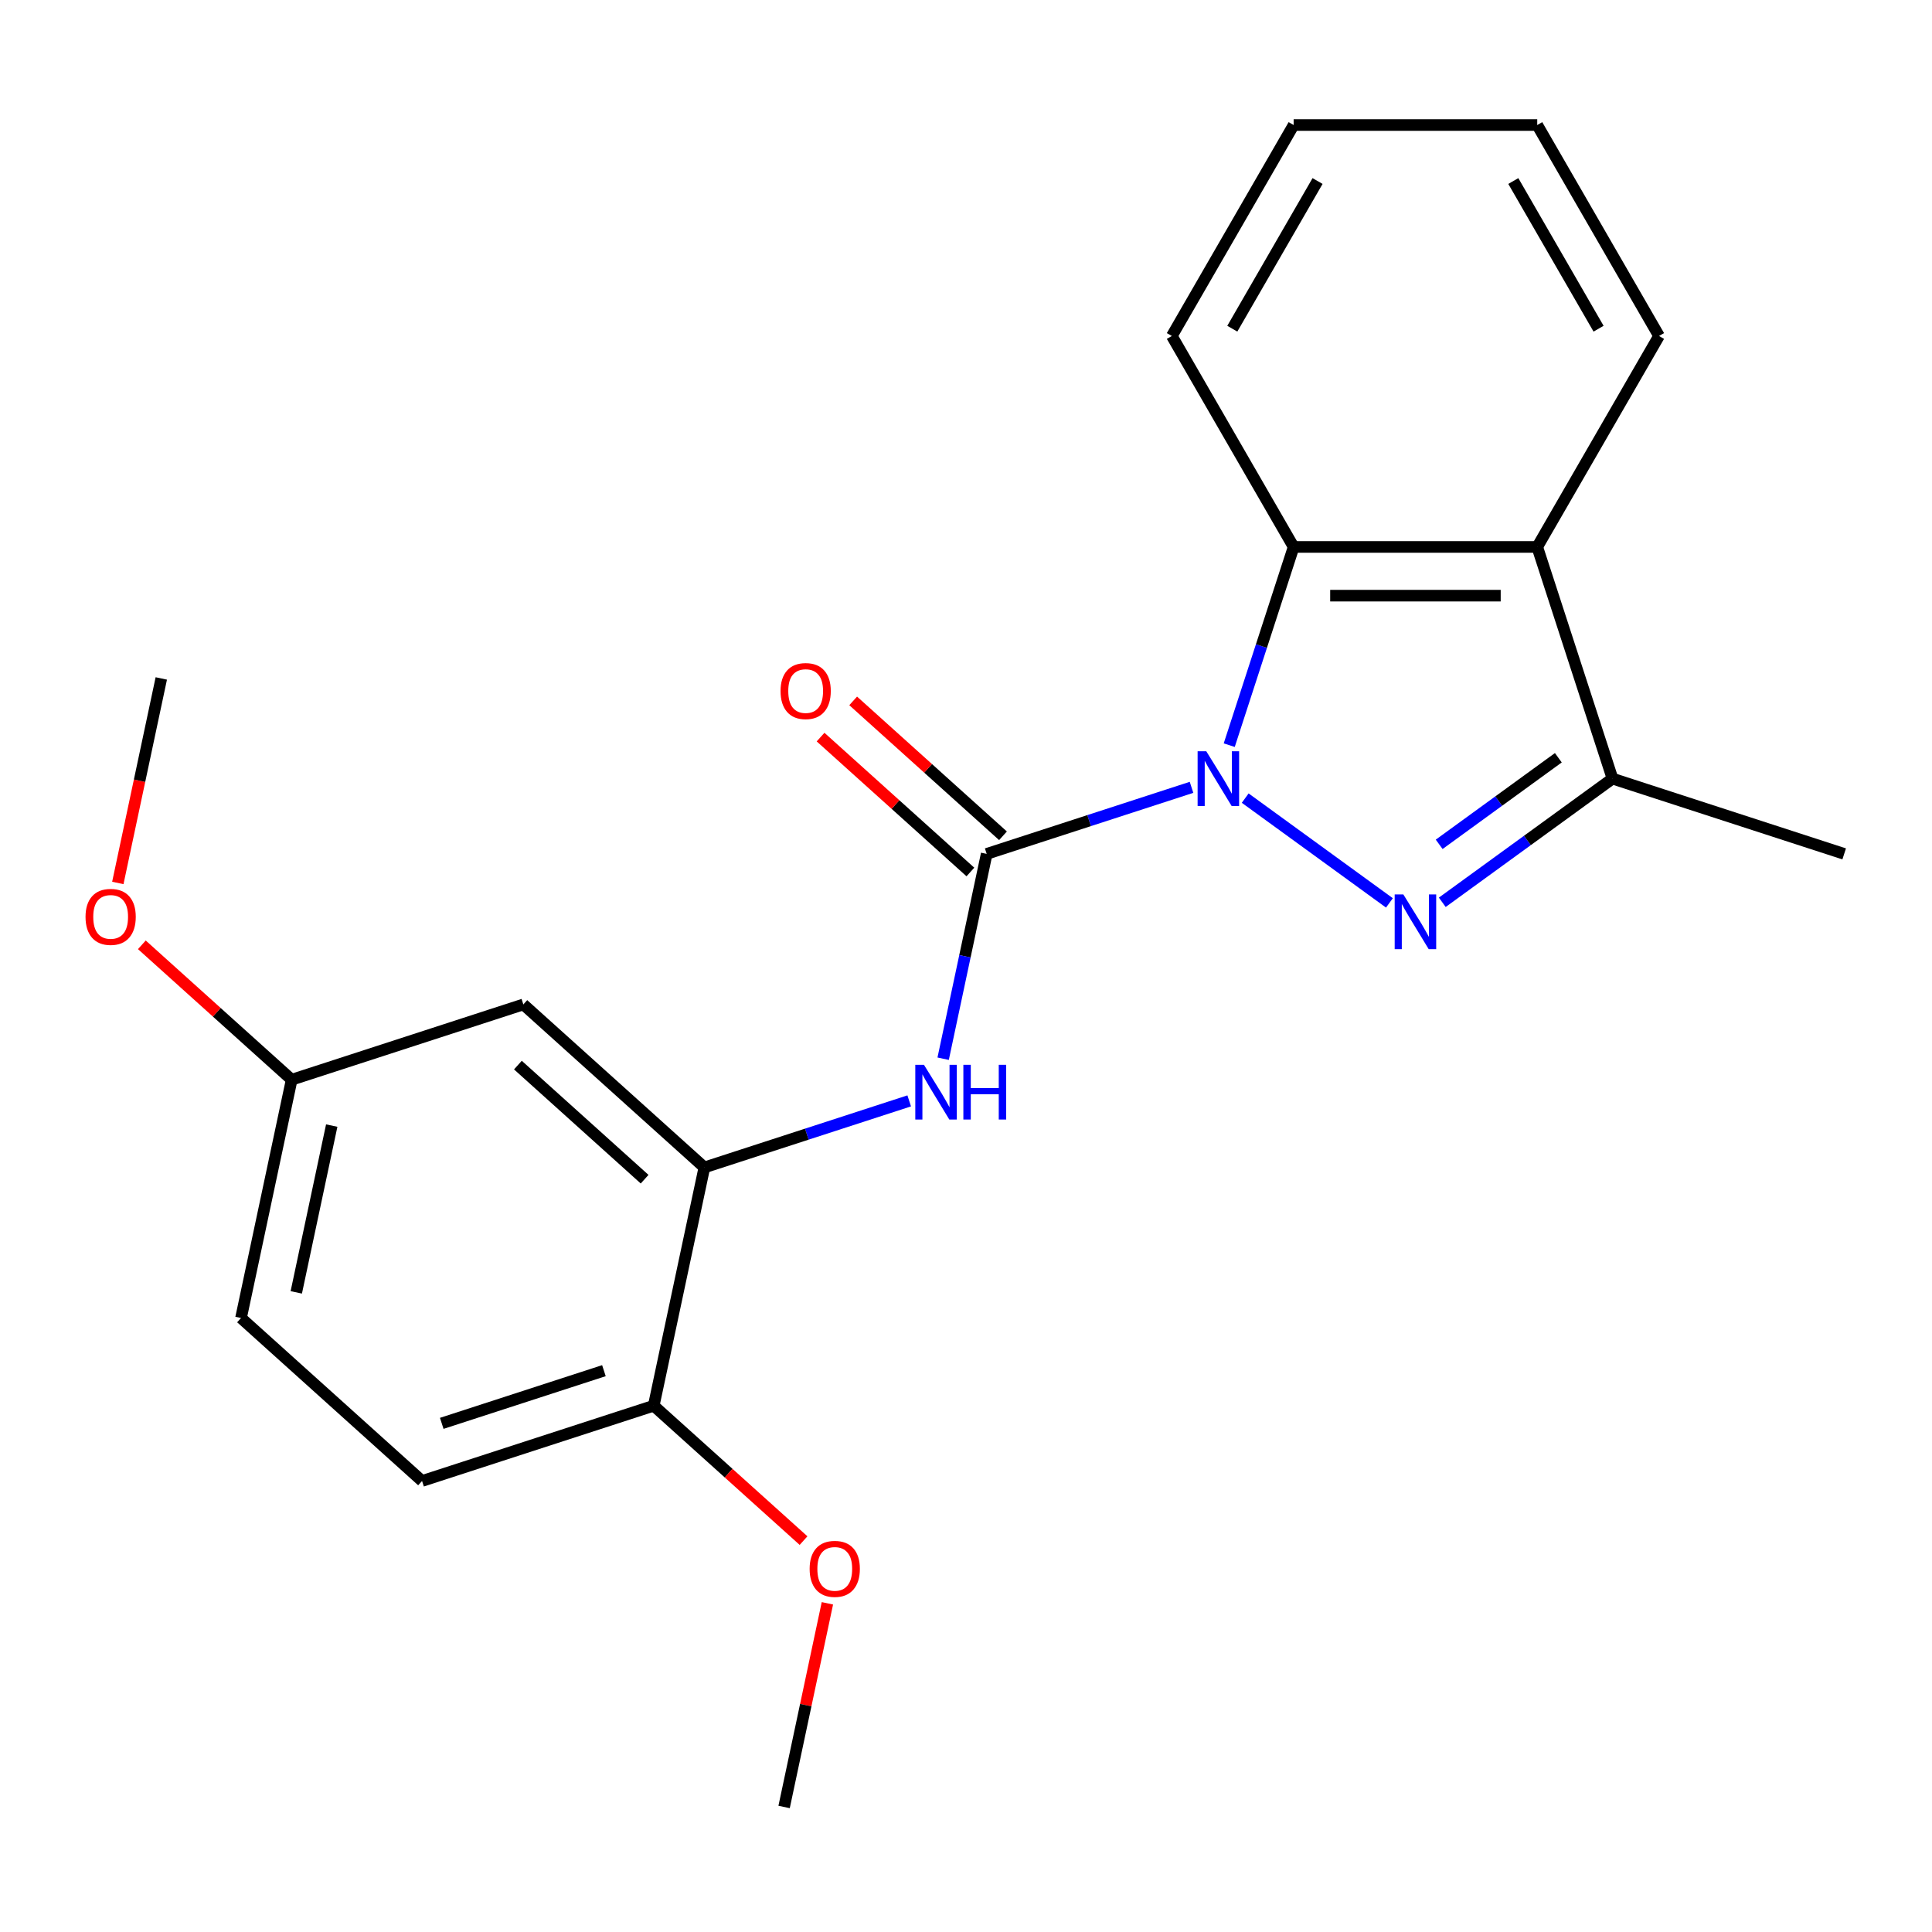 <?xml version='1.0' encoding='iso-8859-1'?>
<svg version='1.1' baseProfile='full'
              xmlns='http://www.w3.org/2000/svg'
                      xmlns:rdkit='http://www.rdkit.org/xml'
                      xmlns:xlink='http://www.w3.org/1999/xlink'
                  xml:space='preserve'
width='1000px' height='1000px' viewBox='0 0 1000 1000'>
<!-- END OF HEADER -->
<rect style='opacity:1.0;fill:#FFFFFF;stroke:none' width='1000' height='1000' x='0' y='0'> </rect>
<path class='bond-0' d='M 644.515,413.103 L 719.165,467.339' style='fill:none;fill-rule:evenodd;stroke:#0000FF;stroke-width:6px;stroke-linecap:butt;stroke-linejoin:miter;stroke-opacity:1' />
<path class='bond-1' d='M 616.731,407.523 L 563.72,424.748' style='fill:none;fill-rule:evenodd;stroke:#0000FF;stroke-width:6px;stroke-linecap:butt;stroke-linejoin:miter;stroke-opacity:1' />
<path class='bond-1' d='M 563.72,424.748 L 510.71,441.972' style='fill:none;fill-rule:evenodd;stroke:#000000;stroke-width:6px;stroke-linecap:butt;stroke-linejoin:miter;stroke-opacity:1' />
<path class='bond-2' d='M 636.248,385.697 L 652.917,334.397' style='fill:none;fill-rule:evenodd;stroke:#0000FF;stroke-width:6px;stroke-linecap:butt;stroke-linejoin:miter;stroke-opacity:1' />
<path class='bond-2' d='M 652.917,334.397 L 669.585,283.096' style='fill:none;fill-rule:evenodd;stroke:#000000;stroke-width:6px;stroke-linecap:butt;stroke-linejoin:miter;stroke-opacity:1' />
<path class='bond-3' d='M 746.52,467.027 L 790.576,435.018' style='fill:none;fill-rule:evenodd;stroke:#0000FF;stroke-width:6px;stroke-linecap:butt;stroke-linejoin:miter;stroke-opacity:1' />
<path class='bond-3' d='M 790.576,435.018 L 834.632,403.01' style='fill:none;fill-rule:evenodd;stroke:#000000;stroke-width:6px;stroke-linecap:butt;stroke-linejoin:miter;stroke-opacity:1' />
<path class='bond-3' d='M 744.915,437.023 L 775.754,414.617' style='fill:none;fill-rule:evenodd;stroke:#0000FF;stroke-width:6px;stroke-linecap:butt;stroke-linejoin:miter;stroke-opacity:1' />
<path class='bond-3' d='M 775.754,414.617 L 806.593,392.211' style='fill:none;fill-rule:evenodd;stroke:#000000;stroke-width:6px;stroke-linecap:butt;stroke-linejoin:miter;stroke-opacity:1' />
<path class='bond-5' d='M 510.71,441.972 L 499.443,494.98' style='fill:none;fill-rule:evenodd;stroke:#000000;stroke-width:6px;stroke-linecap:butt;stroke-linejoin:miter;stroke-opacity:1' />
<path class='bond-5' d='M 499.443,494.98 L 488.175,547.989' style='fill:none;fill-rule:evenodd;stroke:#0000FF;stroke-width:6px;stroke-linecap:butt;stroke-linejoin:miter;stroke-opacity:1' />
<path class='bond-8' d='M 519.147,432.602 L 480.373,397.69' style='fill:none;fill-rule:evenodd;stroke:#000000;stroke-width:6px;stroke-linecap:butt;stroke-linejoin:miter;stroke-opacity:1' />
<path class='bond-8' d='M 480.373,397.69 L 441.6,362.778' style='fill:none;fill-rule:evenodd;stroke:#FF0000;stroke-width:6px;stroke-linecap:butt;stroke-linejoin:miter;stroke-opacity:1' />
<path class='bond-8' d='M 502.273,451.342 L 463.5,416.43' style='fill:none;fill-rule:evenodd;stroke:#000000;stroke-width:6px;stroke-linecap:butt;stroke-linejoin:miter;stroke-opacity:1' />
<path class='bond-8' d='M 463.5,416.43 L 424.726,381.518' style='fill:none;fill-rule:evenodd;stroke:#FF0000;stroke-width:6px;stroke-linecap:butt;stroke-linejoin:miter;stroke-opacity:1' />
<path class='bond-4' d='M 669.585,283.096 L 795.67,283.096' style='fill:none;fill-rule:evenodd;stroke:#000000;stroke-width:6px;stroke-linecap:butt;stroke-linejoin:miter;stroke-opacity:1' />
<path class='bond-4' d='M 688.498,308.313 L 776.757,308.313' style='fill:none;fill-rule:evenodd;stroke:#000000;stroke-width:6px;stroke-linecap:butt;stroke-linejoin:miter;stroke-opacity:1' />
<path class='bond-14' d='M 669.585,283.096 L 606.543,173.904' style='fill:none;fill-rule:evenodd;stroke:#000000;stroke-width:6px;stroke-linecap:butt;stroke-linejoin:miter;stroke-opacity:1' />
<path class='bond-16' d='M 834.632,403.01 L 954.545,441.972' style='fill:none;fill-rule:evenodd;stroke:#000000;stroke-width:6px;stroke-linecap:butt;stroke-linejoin:miter;stroke-opacity:1' />
<path class='bond-22' d='M 834.632,403.01 L 795.67,283.096' style='fill:none;fill-rule:evenodd;stroke:#000000;stroke-width:6px;stroke-linecap:butt;stroke-linejoin:miter;stroke-opacity:1' />
<path class='bond-13' d='M 795.67,283.096 L 858.712,173.904' style='fill:none;fill-rule:evenodd;stroke:#000000;stroke-width:6px;stroke-linecap:butt;stroke-linejoin:miter;stroke-opacity:1' />
<path class='bond-6' d='M 470.603,569.815 L 417.593,587.039' style='fill:none;fill-rule:evenodd;stroke:#0000FF;stroke-width:6px;stroke-linecap:butt;stroke-linejoin:miter;stroke-opacity:1' />
<path class='bond-6' d='M 417.593,587.039 L 364.582,604.263' style='fill:none;fill-rule:evenodd;stroke:#000000;stroke-width:6px;stroke-linecap:butt;stroke-linejoin:miter;stroke-opacity:1' />
<path class='bond-7' d='M 364.582,604.263 L 270.883,519.896' style='fill:none;fill-rule:evenodd;stroke:#000000;stroke-width:6px;stroke-linecap:butt;stroke-linejoin:miter;stroke-opacity:1' />
<path class='bond-7' d='M 333.654,610.348 L 268.065,551.291' style='fill:none;fill-rule:evenodd;stroke:#000000;stroke-width:6px;stroke-linecap:butt;stroke-linejoin:miter;stroke-opacity:1' />
<path class='bond-9' d='M 364.582,604.263 L 338.368,727.592' style='fill:none;fill-rule:evenodd;stroke:#000000;stroke-width:6px;stroke-linecap:butt;stroke-linejoin:miter;stroke-opacity:1' />
<path class='bond-11' d='M 270.883,519.896 L 150.97,558.858' style='fill:none;fill-rule:evenodd;stroke:#000000;stroke-width:6px;stroke-linecap:butt;stroke-linejoin:miter;stroke-opacity:1' />
<path class='bond-10' d='M 338.368,727.592 L 218.454,766.555' style='fill:none;fill-rule:evenodd;stroke:#000000;stroke-width:6px;stroke-linecap:butt;stroke-linejoin:miter;stroke-opacity:1' />
<path class='bond-10' d='M 312.588,709.454 L 228.649,736.728' style='fill:none;fill-rule:evenodd;stroke:#000000;stroke-width:6px;stroke-linecap:butt;stroke-linejoin:miter;stroke-opacity:1' />
<path class='bond-15' d='M 338.368,727.592 L 377.141,762.504' style='fill:none;fill-rule:evenodd;stroke:#000000;stroke-width:6px;stroke-linecap:butt;stroke-linejoin:miter;stroke-opacity:1' />
<path class='bond-15' d='M 377.141,762.504 L 415.914,797.416' style='fill:none;fill-rule:evenodd;stroke:#FF0000;stroke-width:6px;stroke-linecap:butt;stroke-linejoin:miter;stroke-opacity:1' />
<path class='bond-12' d='M 218.454,766.555 L 124.755,682.188' style='fill:none;fill-rule:evenodd;stroke:#000000;stroke-width:6px;stroke-linecap:butt;stroke-linejoin:miter;stroke-opacity:1' />
<path class='bond-17' d='M 150.97,558.858 L 112.196,523.947' style='fill:none;fill-rule:evenodd;stroke:#000000;stroke-width:6px;stroke-linecap:butt;stroke-linejoin:miter;stroke-opacity:1' />
<path class='bond-17' d='M 112.196,523.947 L 73.423,489.035' style='fill:none;fill-rule:evenodd;stroke:#FF0000;stroke-width:6px;stroke-linecap:butt;stroke-linejoin:miter;stroke-opacity:1' />
<path class='bond-24' d='M 150.97,558.858 L 124.755,682.188' style='fill:none;fill-rule:evenodd;stroke:#000000;stroke-width:6px;stroke-linecap:butt;stroke-linejoin:miter;stroke-opacity:1' />
<path class='bond-24' d='M 171.703,582.601 L 153.353,668.931' style='fill:none;fill-rule:evenodd;stroke:#000000;stroke-width:6px;stroke-linecap:butt;stroke-linejoin:miter;stroke-opacity:1' />
<path class='bond-23' d='M 858.712,173.904 L 795.67,64.712' style='fill:none;fill-rule:evenodd;stroke:#000000;stroke-width:6px;stroke-linecap:butt;stroke-linejoin:miter;stroke-opacity:1' />
<path class='bond-23' d='M 827.417,170.134 L 783.288,93.699' style='fill:none;fill-rule:evenodd;stroke:#000000;stroke-width:6px;stroke-linecap:butt;stroke-linejoin:miter;stroke-opacity:1' />
<path class='bond-21' d='M 606.543,173.904 L 669.585,64.712' style='fill:none;fill-rule:evenodd;stroke:#000000;stroke-width:6px;stroke-linecap:butt;stroke-linejoin:miter;stroke-opacity:1' />
<path class='bond-21' d='M 637.838,170.134 L 681.968,93.699' style='fill:none;fill-rule:evenodd;stroke:#000000;stroke-width:6px;stroke-linecap:butt;stroke-linejoin:miter;stroke-opacity:1' />
<path class='bond-18' d='M 428.259,829.871 L 417.056,882.58' style='fill:none;fill-rule:evenodd;stroke:#FF0000;stroke-width:6px;stroke-linecap:butt;stroke-linejoin:miter;stroke-opacity:1' />
<path class='bond-18' d='M 417.056,882.58 L 405.852,935.288' style='fill:none;fill-rule:evenodd;stroke:#000000;stroke-width:6px;stroke-linecap:butt;stroke-linejoin:miter;stroke-opacity:1' />
<path class='bond-19' d='M 60.985,457.019 L 72.235,404.091' style='fill:none;fill-rule:evenodd;stroke:#FF0000;stroke-width:6px;stroke-linecap:butt;stroke-linejoin:miter;stroke-opacity:1' />
<path class='bond-19' d='M 72.235,404.091 L 83.485,351.162' style='fill:none;fill-rule:evenodd;stroke:#000000;stroke-width:6px;stroke-linecap:butt;stroke-linejoin:miter;stroke-opacity:1' />
<path class='bond-20' d='M 795.67,64.712 L 669.585,64.712' style='fill:none;fill-rule:evenodd;stroke:#000000;stroke-width:6px;stroke-linecap:butt;stroke-linejoin:miter;stroke-opacity:1' />
<path  class='atom-0' d='M 624.363 388.85
L 633.643 403.85
Q 634.563 405.33, 636.043 408.01
Q 637.523 410.69, 637.603 410.85
L 637.603 388.85
L 641.363 388.85
L 641.363 417.17
L 637.483 417.17
L 627.523 400.77
Q 626.363 398.85, 625.123 396.65
Q 623.923 394.45, 623.563 393.77
L 623.563 417.17
L 619.883 417.17
L 619.883 388.85
L 624.363 388.85
' fill='#0000FF'/>
<path  class='atom-1' d='M 726.368 462.96
L 735.648 477.96
Q 736.568 479.44, 738.048 482.12
Q 739.528 484.8, 739.608 484.96
L 739.608 462.96
L 743.368 462.96
L 743.368 491.28
L 739.488 491.28
L 729.528 474.88
Q 728.368 472.96, 727.128 470.76
Q 725.928 468.56, 725.568 467.88
L 725.568 491.28
L 721.888 491.28
L 721.888 462.96
L 726.368 462.96
' fill='#0000FF'/>
<path  class='atom-6' d='M 478.235 551.141
L 487.515 566.141
Q 488.435 567.621, 489.915 570.301
Q 491.395 572.981, 491.475 573.141
L 491.475 551.141
L 495.235 551.141
L 495.235 579.461
L 491.355 579.461
L 481.395 563.061
Q 480.235 561.141, 478.995 558.941
Q 477.795 556.741, 477.435 556.061
L 477.435 579.461
L 473.755 579.461
L 473.755 551.141
L 478.235 551.141
' fill='#0000FF'/>
<path  class='atom-6' d='M 498.635 551.141
L 502.475 551.141
L 502.475 563.181
L 516.955 563.181
L 516.955 551.141
L 520.795 551.141
L 520.795 579.461
L 516.955 579.461
L 516.955 566.381
L 502.475 566.381
L 502.475 579.461
L 498.635 579.461
L 498.635 551.141
' fill='#0000FF'/>
<path  class='atom-9' d='M 404.011 357.685
Q 404.011 350.885, 407.371 347.085
Q 410.731 343.285, 417.011 343.285
Q 423.291 343.285, 426.651 347.085
Q 430.011 350.885, 430.011 357.685
Q 430.011 364.565, 426.611 368.485
Q 423.211 372.365, 417.011 372.365
Q 410.771 372.365, 407.371 368.485
Q 404.011 364.605, 404.011 357.685
M 417.011 369.165
Q 421.331 369.165, 423.651 366.285
Q 426.011 363.365, 426.011 357.685
Q 426.011 352.125, 423.651 349.325
Q 421.331 346.485, 417.011 346.485
Q 412.691 346.485, 410.331 349.285
Q 408.011 352.085, 408.011 357.685
Q 408.011 363.405, 410.331 366.285
Q 412.691 369.165, 417.011 369.165
' fill='#FF0000'/>
<path  class='atom-16' d='M 419.067 812.039
Q 419.067 805.239, 422.427 801.439
Q 425.787 797.639, 432.067 797.639
Q 438.347 797.639, 441.707 801.439
Q 445.067 805.239, 445.067 812.039
Q 445.067 818.919, 441.667 822.839
Q 438.267 826.719, 432.067 826.719
Q 425.827 826.719, 422.427 822.839
Q 419.067 818.959, 419.067 812.039
M 432.067 823.519
Q 436.387 823.519, 438.707 820.639
Q 441.067 817.719, 441.067 812.039
Q 441.067 806.479, 438.707 803.679
Q 436.387 800.839, 432.067 800.839
Q 427.747 800.839, 425.387 803.639
Q 423.067 806.439, 423.067 812.039
Q 423.067 817.759, 425.387 820.639
Q 427.747 823.519, 432.067 823.519
' fill='#FF0000'/>
<path  class='atom-18' d='M 44.271 474.572
Q 44.271 467.772, 47.631 463.972
Q 50.991 460.172, 57.271 460.172
Q 63.551 460.172, 66.911 463.972
Q 70.271 467.772, 70.271 474.572
Q 70.271 481.452, 66.871 485.372
Q 63.471 489.252, 57.271 489.252
Q 51.031 489.252, 47.631 485.372
Q 44.271 481.492, 44.271 474.572
M 57.271 486.052
Q 61.591 486.052, 63.911 483.172
Q 66.271 480.252, 66.271 474.572
Q 66.271 469.012, 63.911 466.212
Q 61.591 463.372, 57.271 463.372
Q 52.951 463.372, 50.591 466.172
Q 48.271 468.972, 48.271 474.572
Q 48.271 480.292, 50.591 483.172
Q 52.951 486.052, 57.271 486.052
' fill='#FF0000'/>
</svg>
